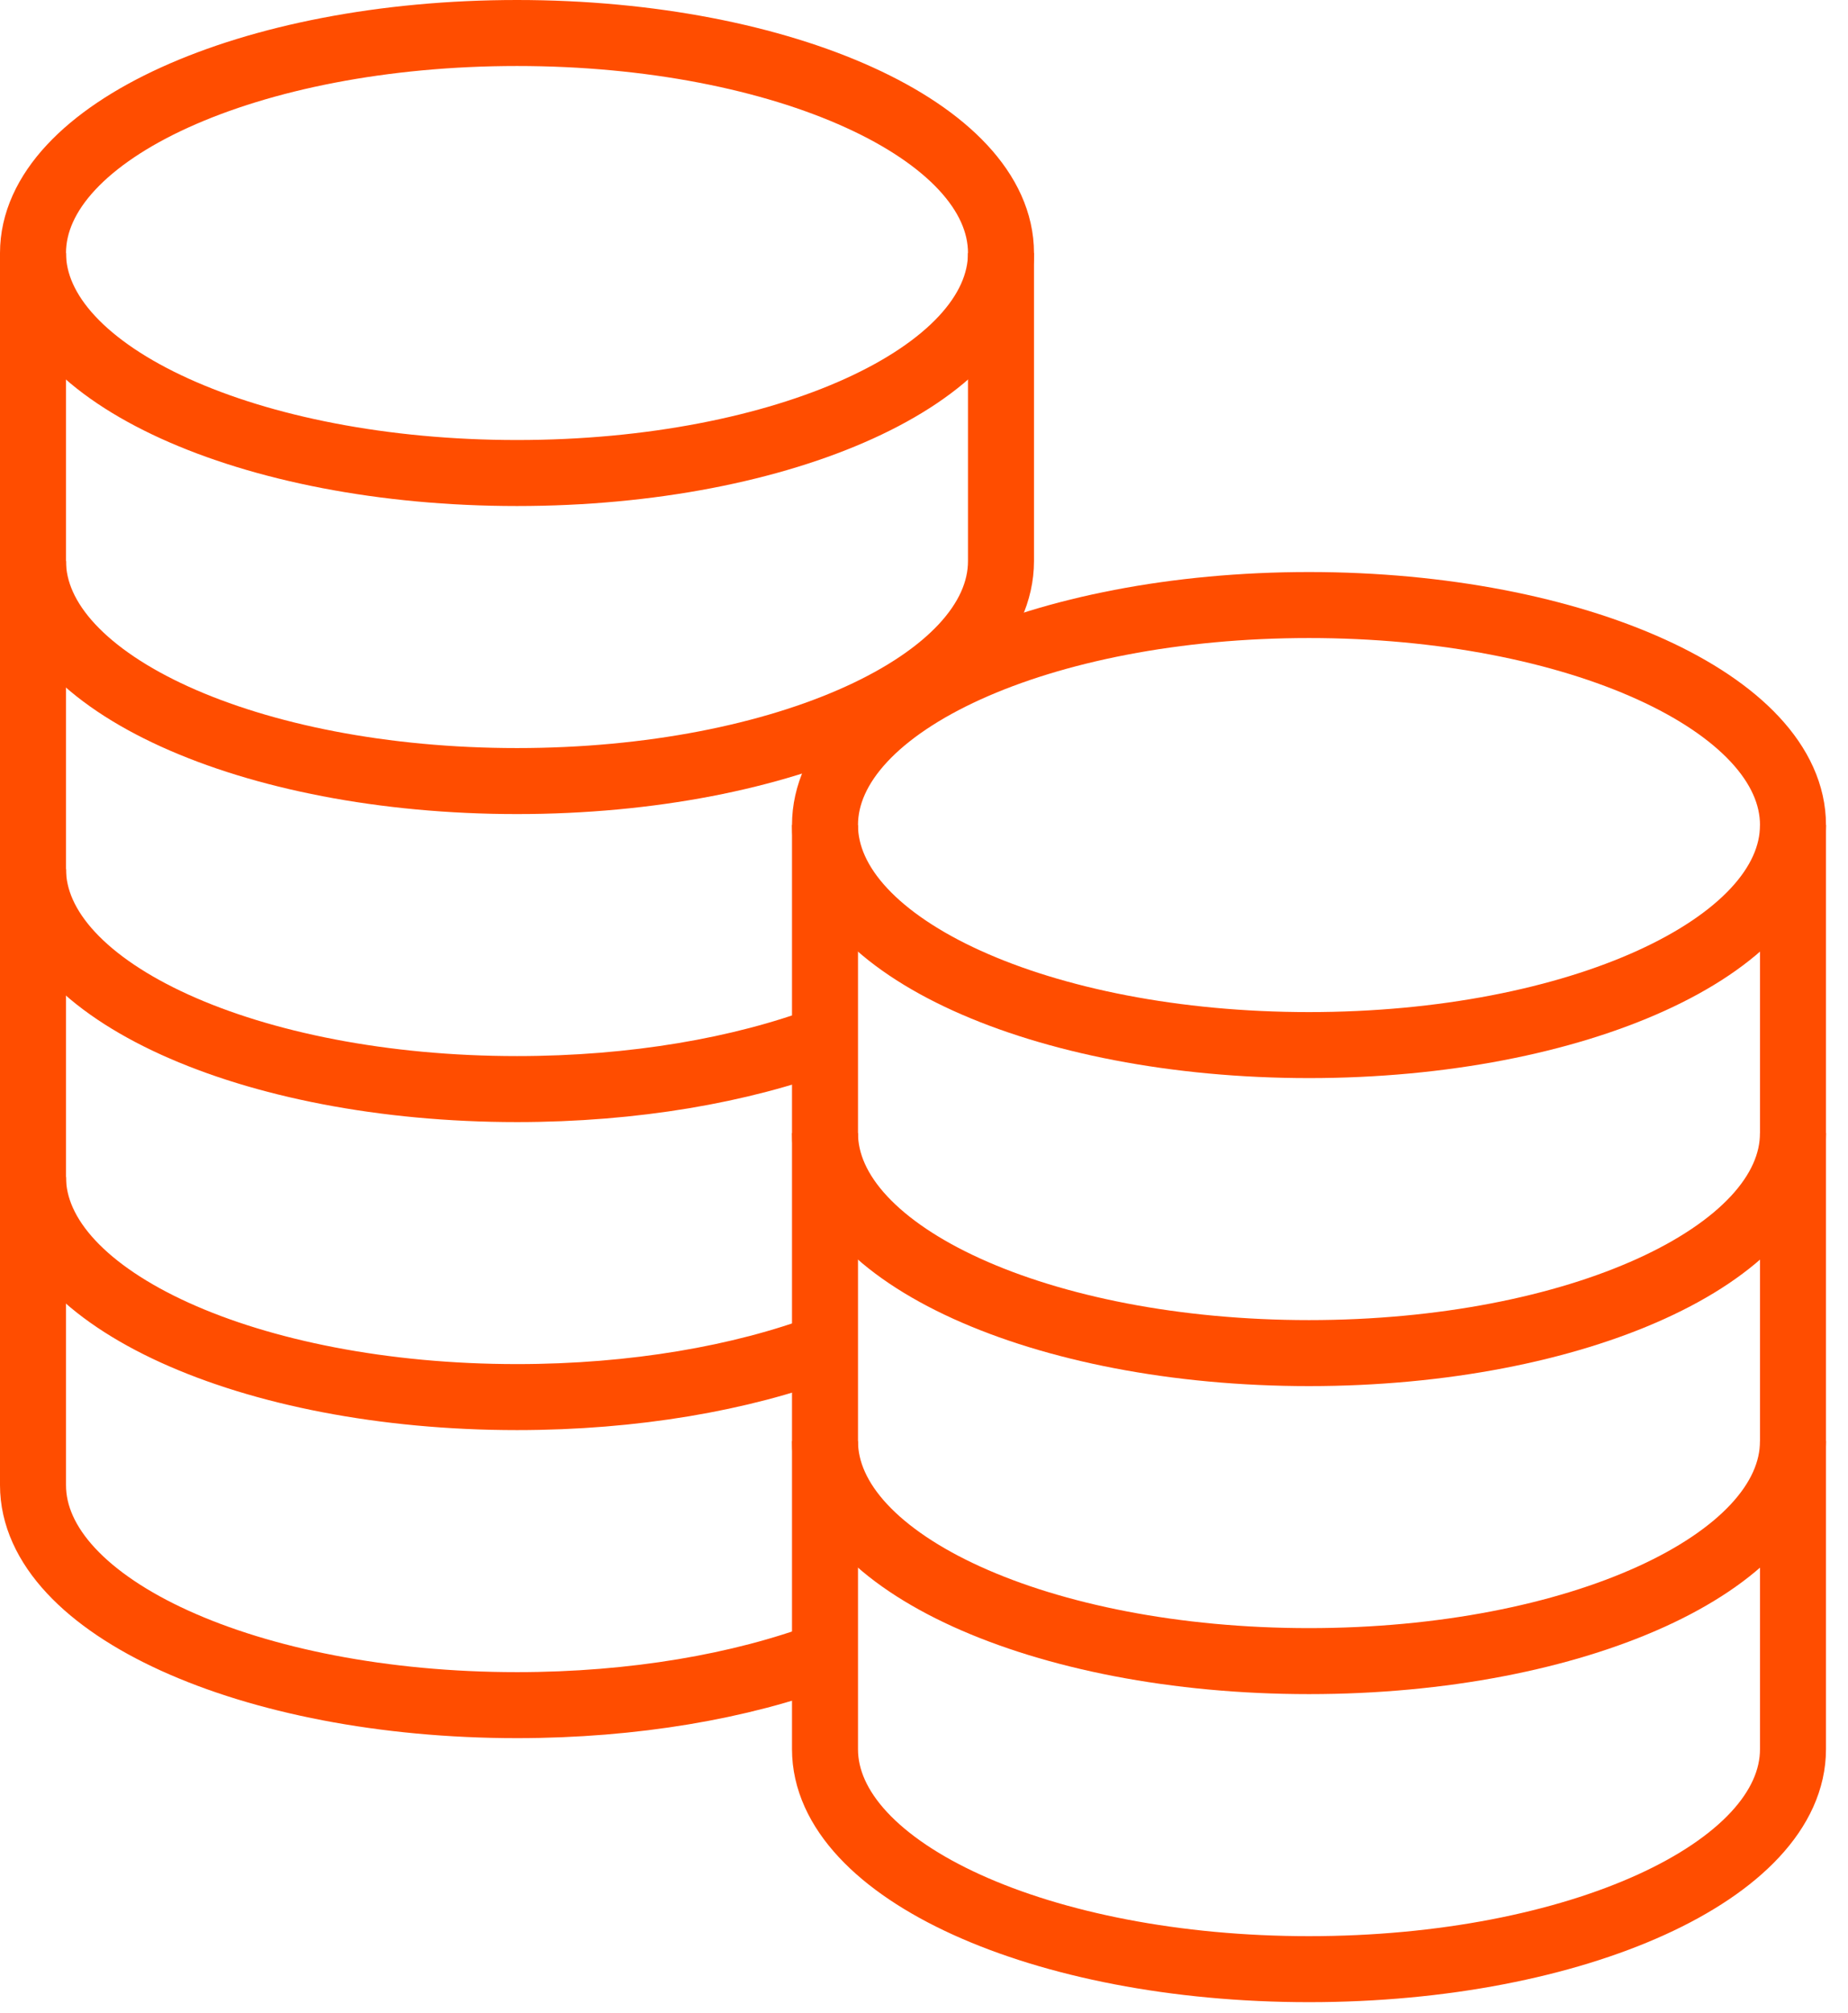 <svg width="56" height="61" viewBox="0 0 56 61" fill="none" xmlns="http://www.w3.org/2000/svg">
<path d="M15.667 14.333C23.767 14.333 30.333 11.349 30.333 7.667C30.333 3.985 23.767 1 15.667 1C7.566 1 1 3.985 1 7.667C1 11.349 7.566 14.333 15.667 14.333Z" stroke="#FF4D00" stroke-width="2" stroke-miterlimit="10" stroke-linecap="square"/>
<path d="M30.333 7.667V17C30.333 20.681 23.767 23.667 15.667 23.667C7.567 23.667 1 20.681 1 17V7.667" stroke="#FF4D00" stroke-width="2" stroke-miterlimit="10"/>
<path d="M25 31.476C22.464 32.428 19.212 33 15.667 33C7.567 33 1 30.015 1 26.333V17" stroke="#FF4D00" stroke-width="2" stroke-miterlimit="10"/>
<path d="M24.999 40.809C22.464 41.761 19.212 42.333 15.667 42.333C7.567 42.333 1 39.348 1 35.667V26.333" stroke="#FF4D00" stroke-width="2" stroke-miterlimit="10"/>
<path d="M25 50.143C22.464 51.095 19.212 51.667 15.667 51.667C7.567 51.667 1 48.681 1 45V35.667" stroke="#FF4D00" stroke-width="2" stroke-miterlimit="10"/>
<path d="M39.667 31.667C47.767 31.667 54.333 28.682 54.333 25C54.333 21.318 47.767 18.333 39.667 18.333C31.567 18.333 25 21.318 25 25C25 28.682 31.567 31.667 39.667 31.667Z" stroke="#FF4D00" stroke-width="2" stroke-miterlimit="10" stroke-linecap="square"/>
<path d="M54.333 25V34.333C54.333 38.015 47.767 41 39.667 41C31.567 41 25 38.015 25 34.333V25" stroke="#FF4D00" stroke-width="2" stroke-miterlimit="10"/>
<path d="M54.333 34.333V43.667C54.333 47.348 47.767 50.333 39.667 50.333C31.567 50.333 25 47.348 25 43.667V34.333" stroke="#FF4D00" stroke-width="2" stroke-miterlimit="10"/>
<path d="M54.333 43.667V53C54.333 56.681 47.767 59.667 39.667 59.667C31.567 59.667 25 56.681 25 53V43.667" stroke="#FF4D00" stroke-width="2" stroke-miterlimit="10"/>
</svg>
